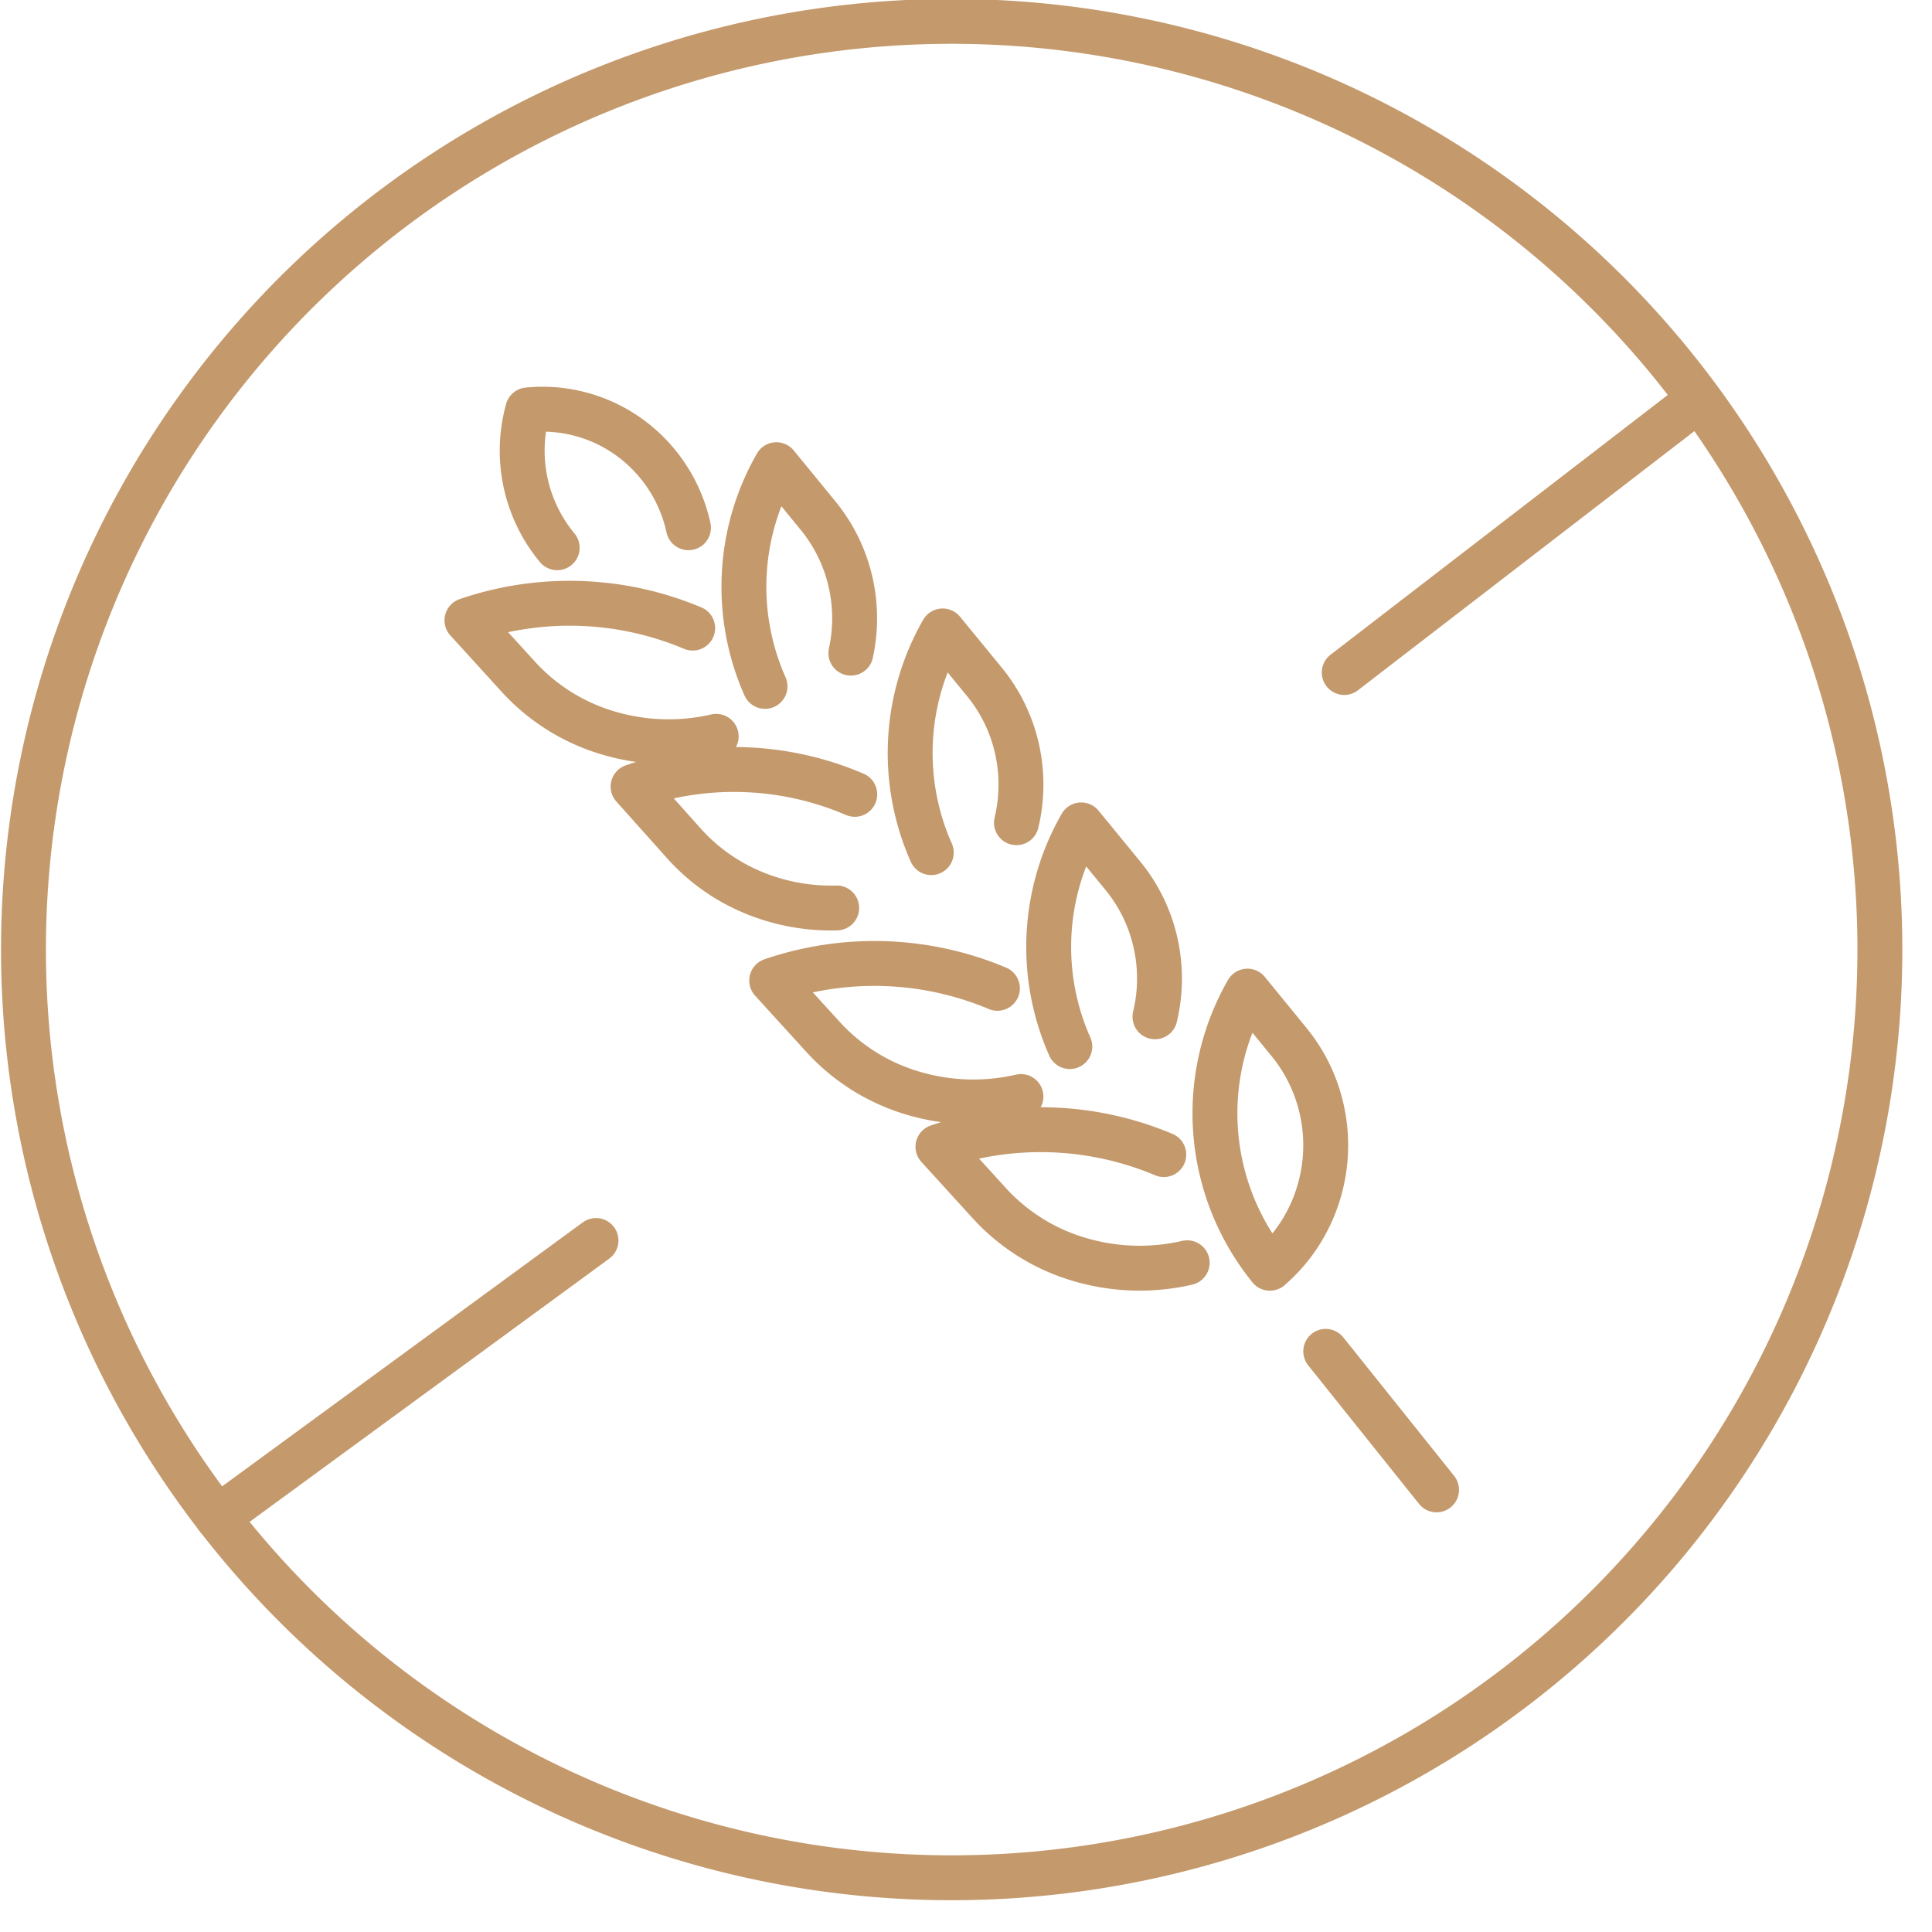 <svg xmlns="http://www.w3.org/2000/svg" xmlns:xlink="http://www.w3.org/1999/xlink" width="86.076" height="86.076" viewBox="0 0 86.076 86.076">
  <defs>
    <clipPath id="clip-path">
      <rect id="Rectangle_41" data-name="Rectangle 41" width="86.076" height="86.076" transform="translate(0 -0.001)" fill="#fff"/>
    </clipPath>
  </defs>
  <g id="ic6" transform="translate(0 0.001)" clip-path="url(#clip-path)">
    <path id="Path_3345" data-name="Path 3345" d="M53.271,55.172,48.333,49" transform="translate(10.732 11.205)" fill="none" stroke="#c4996c" stroke-linecap="round" stroke-linejoin="round" stroke-width="2"/>
    <path id="Path_3346" data-name="Path 3346" d="M26.74,20.277a6.733,6.733,0,0,0-2.594-4,6.61,6.61,0,0,0-4.566-1.249,6.777,6.777,0,0,0,1.311,6.14" transform="translate(3.933 3.234)" fill="none" stroke="#c4996c" stroke-linecap="round" stroke-linejoin="round" stroke-width="2"/>
    <path id="Path_3347" data-name="Path 3347" d="M28.443,27.93a9.418,9.418,0,0,1-4.8-.148,8.774,8.774,0,0,1-3.986-2.475l-2.318-2.545h0a14.128,14.128,0,0,1,10.057.346" transform="translate(3.465 4.875)" fill="none" stroke="#c4996c" stroke-linecap="round" stroke-linejoin="round" stroke-width="2"/>
    <path id="Path_3348" data-name="Path 3348" d="M32.1,25.395a7.278,7.278,0,0,0-.032-3.24,7.182,7.182,0,0,0-1.433-2.89L28.782,17h0a10.939,10.939,0,0,0-.507,9.876" transform="translate(5.809 3.703)" fill="none" stroke="#c4996c" stroke-linecap="round" stroke-linejoin="round" stroke-width="2"/>
    <path id="Path_3349" data-name="Path 3349" d="M32.406,34.169a9.017,9.017,0,0,1-3.748-.7,8.5,8.5,0,0,1-3.047-2.163l-2.276-2.545h0a13.64,13.64,0,0,1,9.876.346" transform="translate(4.871 6.282)" fill="none" stroke="#c4996c" stroke-linecap="round" stroke-linejoin="round" stroke-width="2"/>
    <path id="Path_3350" data-name="Path 3350" d="M38.07,31.543a7.28,7.28,0,0,0,.019-3.314,7.186,7.186,0,0,0-1.45-2.964L34.782,23h0a10.939,10.939,0,0,0-.507,9.876" transform="translate(7.216 5.109)" fill="none" stroke="#c4996c" stroke-linecap="round" stroke-linejoin="round" stroke-width="2"/>
    <path id="Path_3351" data-name="Path 3351" d="M39.443,40.93a9.417,9.417,0,0,1-4.8-.148,8.774,8.774,0,0,1-3.987-2.475l-2.318-2.545h0a14.128,14.128,0,0,1,10.057.346" transform="translate(6.043 7.923)" fill="none" stroke="#c4996c" stroke-linecap="round" stroke-linejoin="round" stroke-width="2"/>
    <path id="Path_3352" data-name="Path 3352" d="M43.069,38.548a7.278,7.278,0,0,0,.02-3.317,7.185,7.185,0,0,0-1.451-2.967L39.782,30h0a10.938,10.938,0,0,0-.507,9.876" transform="translate(8.388 6.751)" fill="none" stroke="#c4996c" stroke-linecap="round" stroke-linejoin="round" stroke-width="2"/>
    <path id="Path_3353" data-name="Path 3353" d="M45.443,46.93a9.417,9.417,0,0,1-4.8-.148,8.773,8.773,0,0,1-3.987-2.475l-2.318-2.545h0A14.128,14.128,0,0,1,44.4,42.11" transform="translate(7.45 9.329)" fill="none" stroke="#c4996c" stroke-linecap="round" stroke-linejoin="round" stroke-width="2"/>
    <path id="Path_3354" data-name="Path 3354" d="M46.781,48.345a7.12,7.12,0,0,0,1.7-2.176,7.316,7.316,0,0,0,.465-5.452,7.207,7.207,0,0,0-1.308-2.446L45.783,36h0a10.951,10.951,0,0,0,1,12.345Z" transform="translate(9.795 8.157)" fill="none" stroke="#c4996c" stroke-linecap="round" stroke-linejoin="round" stroke-width="2"/>
    <path id="Path_3355" data-name="Path 3355" d="M42.687,83.708A41.354,41.354,0,1,0,1.333,42.354,41.354,41.354,0,0,0,42.687,83.708Z" transform="translate(-0.287 -0.049)" fill="none" stroke="#c4996c" stroke-linecap="round" stroke-linejoin="round" stroke-width="2"/>
    <path id="Path_3356" data-name="Path 3356" d="M49,26.727,64.224,15" transform="translate(10.889 3.234)" fill="none" stroke="#c4996c" stroke-linecap="round" stroke-linejoin="round" stroke-width="2"/>
    <path id="Path_3357" data-name="Path 3357" d="M8.333,57.345,25.2,45" transform="translate(1.354 10.267)" fill="none" stroke="#c4996c" stroke-linecap="round" stroke-linejoin="round" stroke-width="2"/>
  </g>
</svg>

